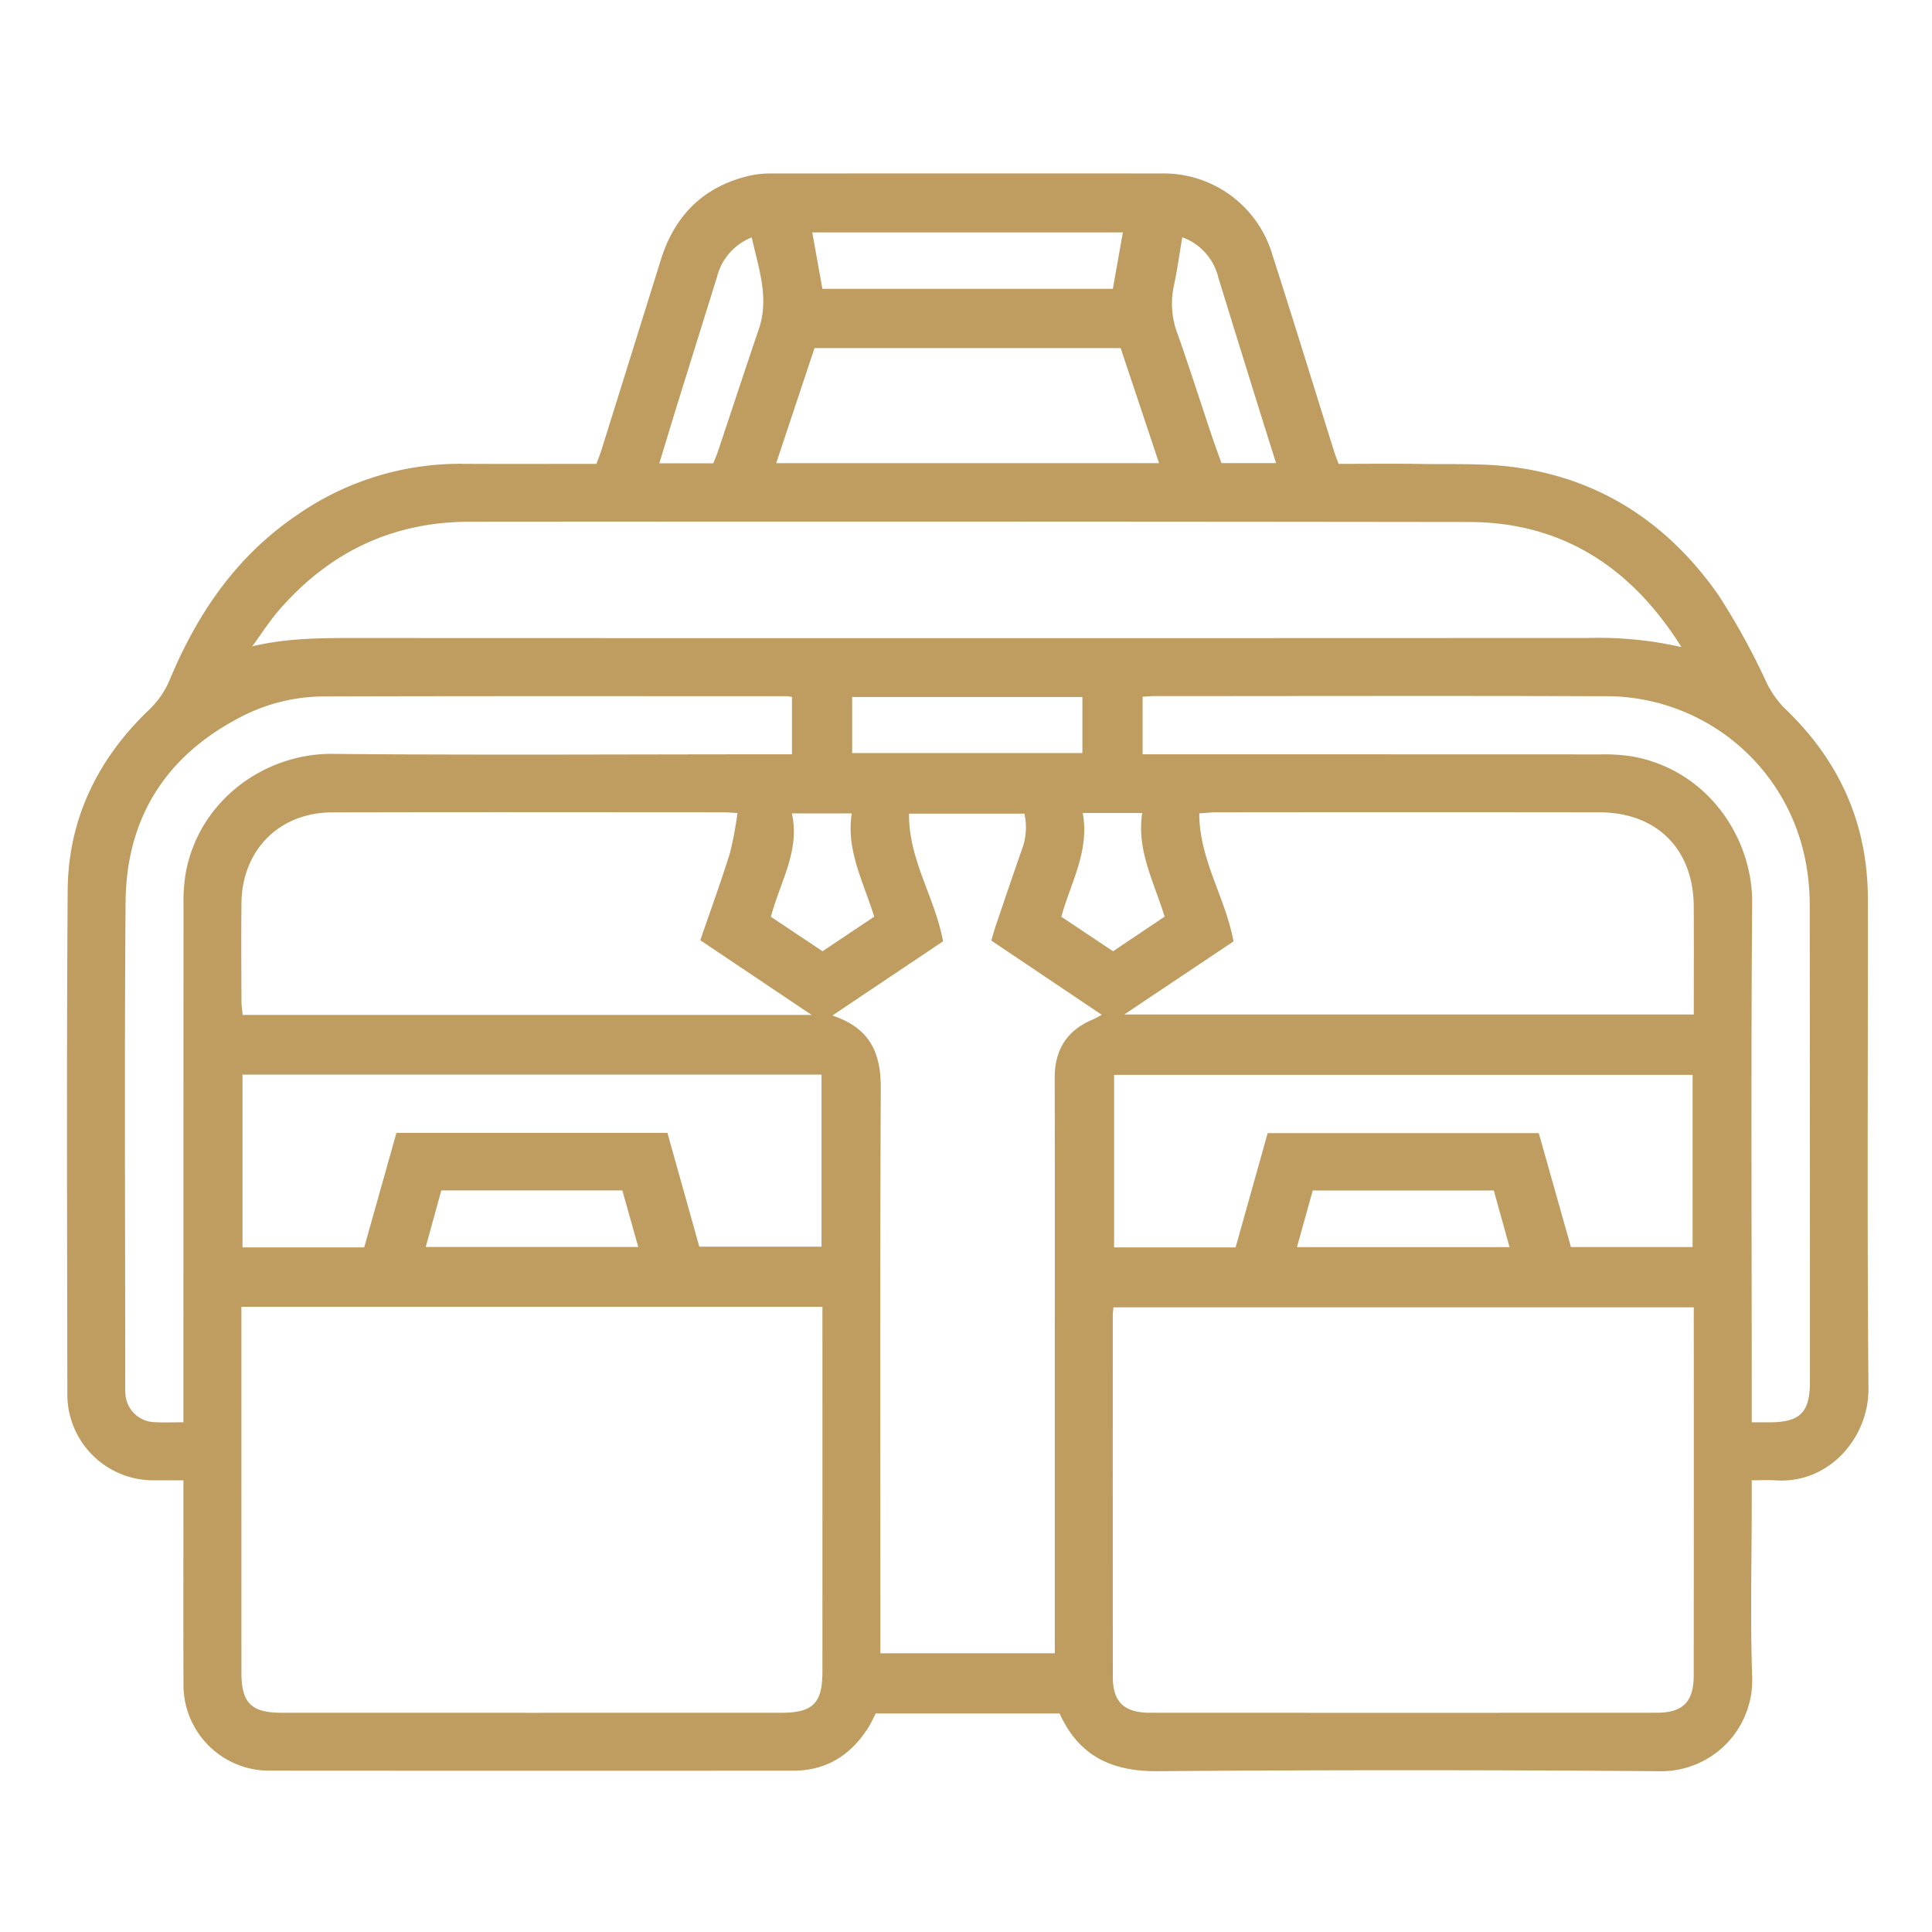 <svg xmlns="http://www.w3.org/2000/svg" width="100mm" height="100mm" viewBox="0 0 283.465 283.465">
  <defs>
    <style>
      .a {
        fill: #bf9c5f;
      }
    </style>
  </defs>
  <path class="a" d="M26.915,217.191c-1.549,0-2.857.01-4.165-.002A12.607,12.607,0,0,1,9.882,204.434c-.027-24.591-.12-49.184.048-73.774C10,120.229,14.296,111.424,21.791,104.214a12.951,12.951,0,0,0,3.124-4.499c4.062-9.768,9.873-18.244,18.799-24.238A41.79,41.79,0,0,1,67.722,68.05c6.562.04,13.126.008,19.783.008.275-.751.54-1.391.746-2.05Q92.61,52.072,96.955,38.13c2.073-6.657,6.422-10.889,13.274-12.41a14.768,14.768,0,0,1,3.169-.265q28.498-.023,56.995-.005a16.631,16.631,0,0,1,16.329,12.056c3.065,9.521,5.996,19.085,8.989,28.628.184.588.412,1.161.685,1.923,4.077,0,8.15-.053,12.221.014,4.518.075,9.085-.124,13.541.472,12.762,1.705,22.68,8.341,29.971,18.769a102.009,102.009,0,0,1,6.92,12.535,14.08,14.08,0,0,0,2.804,4.085c7.968,7.584,12.189,16.864,12.201,27.926.026,23.97-.117,47.941.087,71.909.06,7.036-5.675,13.961-13.626,13.432-1.047-.07-2.103-.01-3.498-.01v2.99c0,8.7-.228,17.408.07,26.098a13.352,13.352,0,0,1-13.516,13.598q-36.885-.291-73.773-.005c-6.663.045-11.516-2.226-14.33-8.469H128.487c-.358.684-.674,1.409-1.092,2.07-2.552,4.034-6.148,6.322-10.999,6.325q-38.352.023-76.704-.004a12.577,12.577,0,0,1-12.768-12.848c-.034-8.878-.009-17.756-.009-26.633Zm8.504-25.452v2.304q0,25.701.003,51.401c.002,4.426,1.455,5.856,5.939,5.857q36.62.008,73.24.001c4.657-.001,6.063-1.391,6.065-6.003q.009-25.567.002-51.135v-2.425Zm213.095.073h-85.147c-.043.532-.096.879-.096,1.226q-.007,26.5.004,52.999c.005,3.687,1.652,5.258,5.459,5.26q37.153.02,74.305,0c3.903-.002,5.464-1.585,5.468-5.525q.022-26.1.006-52.2Zm-1.809-96.866C239.483,83.407,229.379,76.604,215.47,76.586q-73.237-.094-146.474-.037c-11.369-.007-20.632,4.431-28.023,12.928-1.452,1.669-2.648,3.561-3.962,5.35,5.049-1.19,9.906-1.217,14.787-1.215q90.548.036,181.095-.004A54.635,54.635,0,0,1,246.705,94.945Zm-124.58,54.053c5.603,1.862,7.128,5.572,7.105,10.678-.123,26.631-.057,53.262-.057,79.894v2.997h25.588v-2.071q0-19.174,0-38.349c0-14.647.026-29.294-.016-43.941-.012-4.218,1.822-7.09,5.715-8.675.308-.125.59-.316,1.191-.644L145.444,137.999c.273-.907.454-1.584.679-2.246,1.284-3.771,2.552-7.547,3.879-11.302a9.17,9.17,0,0,0,.3-5.069H133.376c-.077,6.784,3.814,12.291,4.986,18.731ZM108.2,119.286c-1.104-.06-1.538-.105-1.972-.105-19.173-.004-38.346-.04-57.519.015-7.747.022-13.19,5.535-13.279,13.287-.055,4.793-.018,9.586-.003,14.38.002.676.114,1.352.177,2.054h83.487L102.749,137.95c1.507-4.387,3.021-8.538,4.338-12.75A51.368,51.368,0,0,0,108.2,119.286Zm56.759,29.556h83.555c0-5.41.022-10.637-.005-15.863-.043-8.405-5.426-13.786-13.855-13.795q-28.089-.033-56.178-.001c-.766,0-1.532.093-2.518.158.002,6.815,3.873,12.41,5.02,18.783ZM26.915,208.677v-3.476q0-36.214.012-72.428a26.281,26.281,0,0,1,.29-4.5c1.923-10.969,11.784-17.751,21.522-17.661,21.478.199,42.959.061,64.439.061h3.021v-8.409a5.919,5.919,0,0,0-.729-.116c-22.634-.001-45.267-.032-67.901.035a26.518,26.518,0,0,0-12.048,2.911c-11.136,5.68-17.002,14.853-17.097,27.306-.178,23.431-.052,46.865-.051,70.298,0,.532-.026,1.068.02,1.597a4.404,4.404,0,0,0,4.46,4.368C24.081,208.743,25.319,208.677,26.915,208.677Zm140.731-98.004h3.089q32.086,0,64.172.012a26.223,26.223,0,0,1,4.501.287c11.132,1.957,17.747,11.957,17.672,21.516-.19,24.318-.063,48.639-.063,72.959v3.24c1.048,0,1.747-.002,2.445,0,4.643.014,6.094-1.392,6.095-5.973q.008-34.882-.031-69.764a33.864,33.864,0,0,0-.774-7.384,29.779,29.779,0,0,0-29.436-23.416c-22.012-.077-44.024-.021-66.036-.016-.509,0-1.017.056-1.634.093Zm-65.043,72.239h17.932V157.669H35.578V183.02H53.436c1.567-5.567,3.139-11.15,4.73-16.805H97.923C99.5,171.842,101.049,177.368,102.603,182.912Zm83.39-16.658h39.778l4.716,16.713h17.855V157.708H163.463v25.314h17.825C182.852,177.448,184.4,171.932,185.994,166.254ZM119.507,51.067l-5.619,16.885h56.17c-1.924-5.763-3.786-11.341-5.637-16.885Zm45.244-16.969H119.175c.508,2.834.99,5.516,1.485,8.276h42.618C163.774,39.587,164.252,36.9,164.751,34.098ZM125.03,110.487h33.78V102.27H125.03Zm-20.38-42.51c.247-.613.468-1.09.633-1.584,2.016-6.024,3.993-12.06,6.043-18.072,1.581-4.638-.029-8.913-1.029-13.491a8.439,8.439,0,0,0-5.099,5.808q-2.833,9.098-5.67,18.195c-.929,2.995-1.832,5.998-2.791,9.144ZM173.465,34.814c-.448,2.621-.769,5.035-1.292,7.405a12.426,12.426,0,0,0,.685,6.993c1.693,4.83,3.25,9.707,4.878,14.56.473,1.409.994,2.803,1.484,4.178h8.004c-1.049-3.344-2.056-6.535-3.05-9.73q-2.712-8.719-5.406-17.444A8.327,8.327,0,0,0,173.465,34.814ZM64.752,174.656l-2.288,8.303h31.182l-2.337-8.303ZM190.29,182.983h31.194l-2.313-8.313H192.607C191.846,177.402,191.094,180.099,190.29,182.983Zm-62.025-48.484c-1.608-5.198-4.15-9.791-3.291-15.157h-8.786c1.214,5.533-1.74,10.051-3.08,15.17l7.575,5.054ZM158.86,119.284c1.022,5.565-1.73,10.129-3.143,15.223l7.592,5.064,7.569-5.083c-1.611-5.193-4.134-9.79-3.29-15.204Z"/>
</svg>
